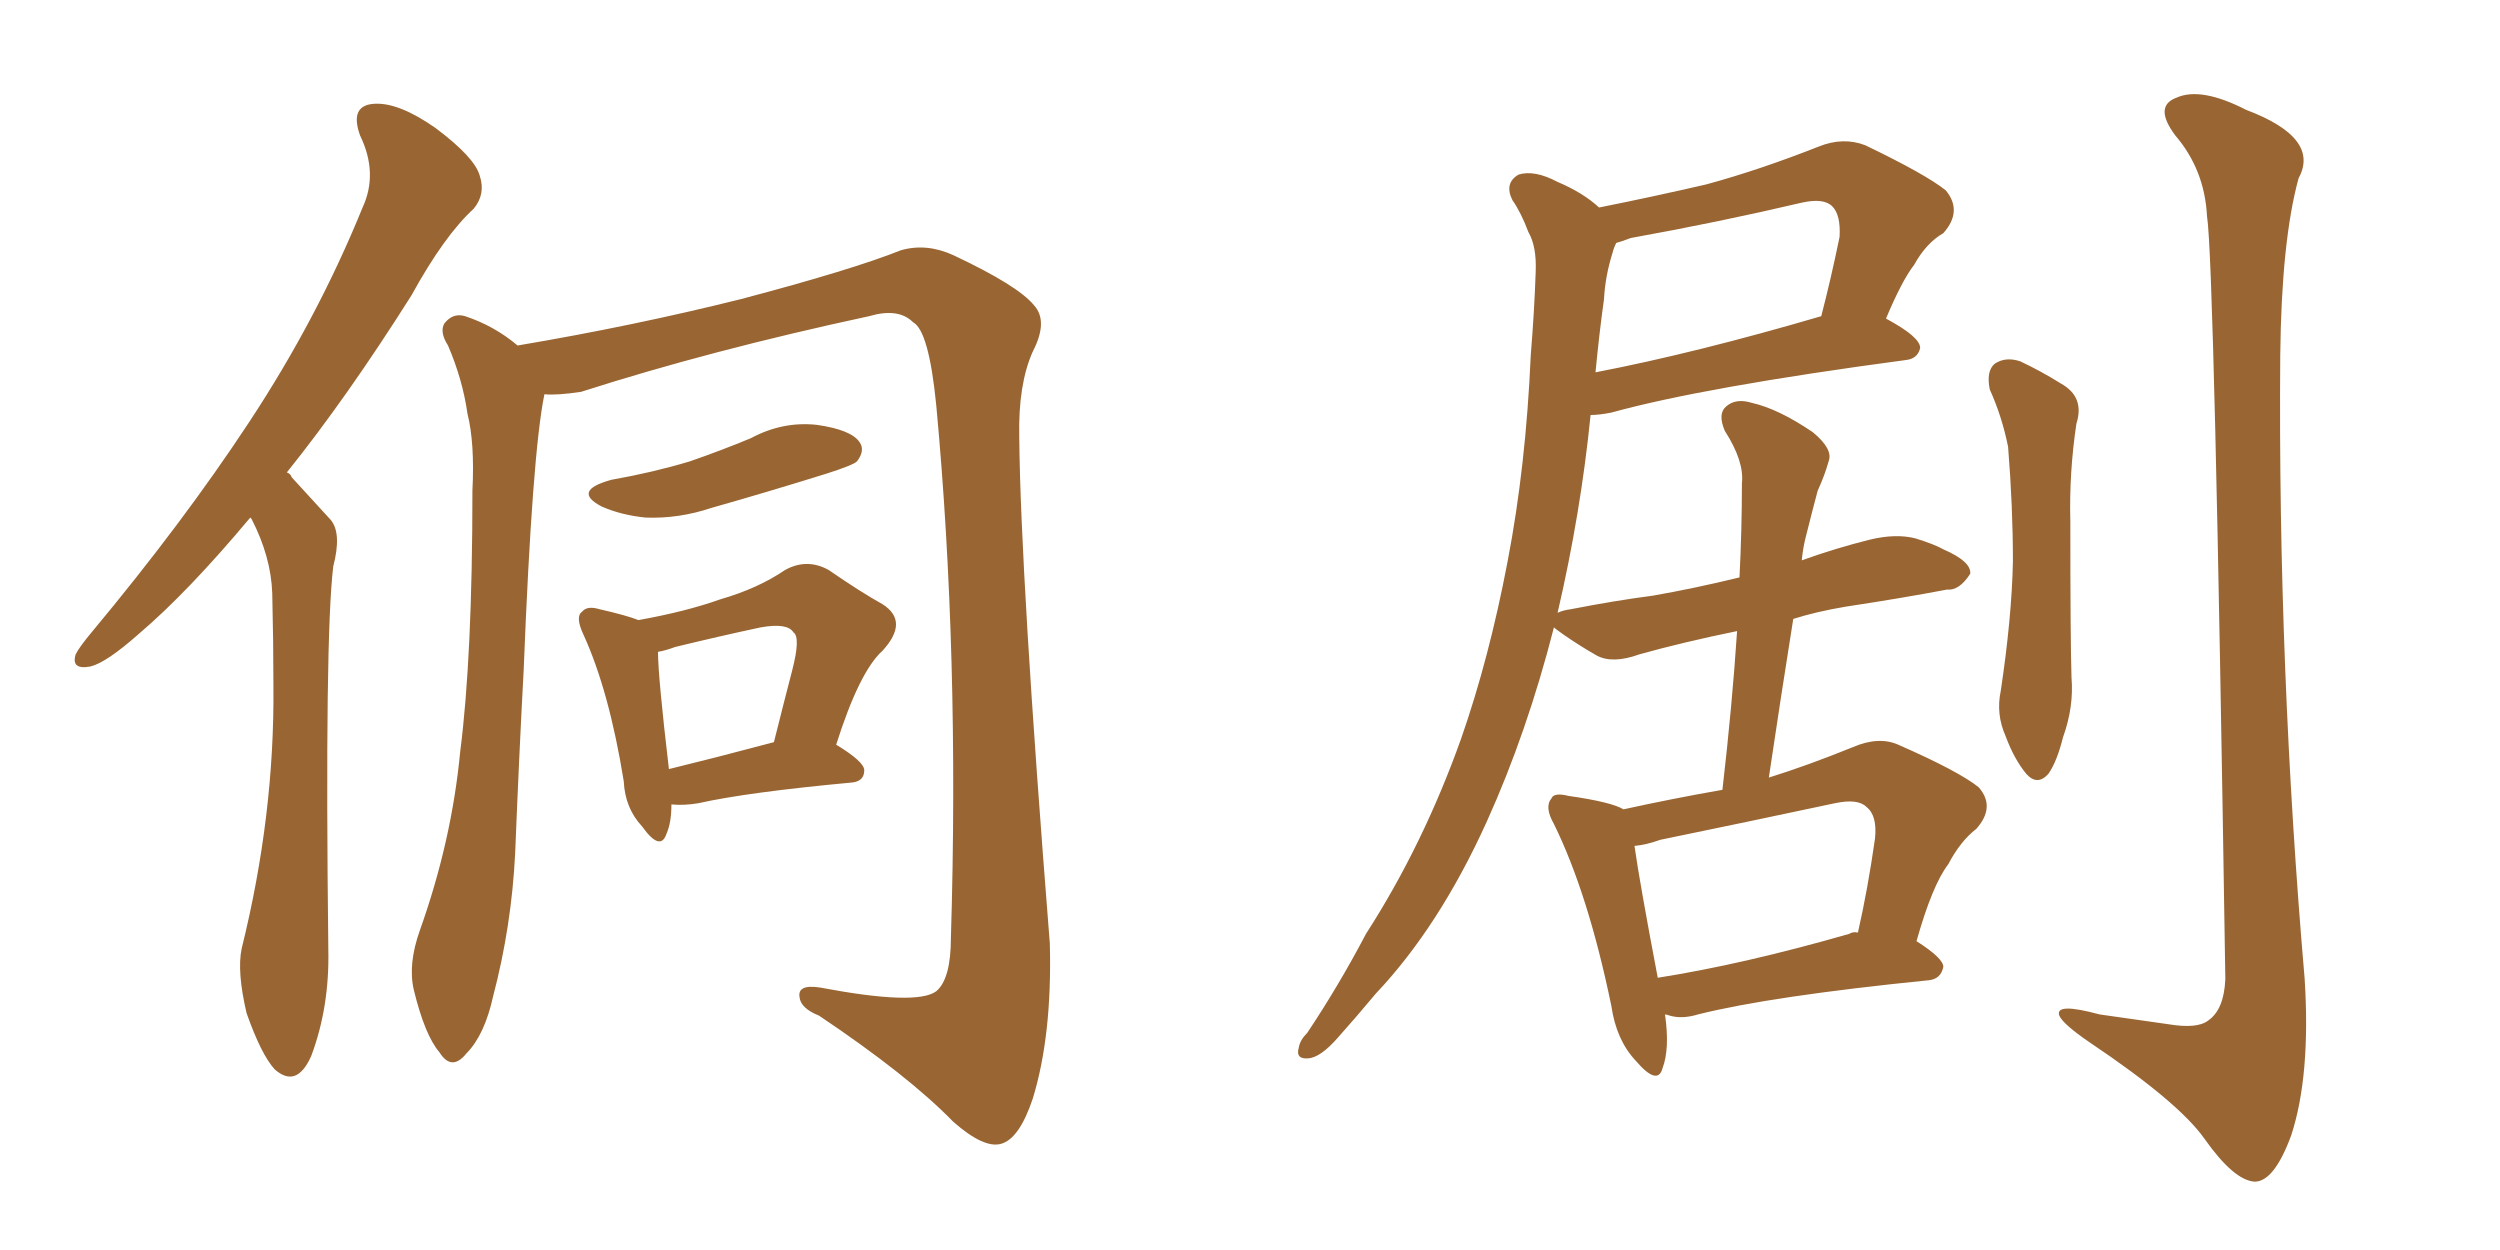<svg xmlns="http://www.w3.org/2000/svg" xmlns:xlink="http://www.w3.org/1999/xlink" width="300" height="150"><path fill="#996633" padding="10" d="M30.03 62.11L30.03 62.11Q22.56 71.04 16.70 76.03L16.70 76.03Q12.74 79.54 10.84 79.98L10.84 79.98Q8.50 80.42 9.08 78.52L9.08 78.52Q9.52 77.64 10.99 75.88L10.99 75.88Q21.97 62.70 29.88 50.68L29.88 50.68Q38.09 38.23 43.51 24.90L43.51 24.90Q45.41 20.80 43.21 16.26L43.21 16.26Q41.89 12.60 44.97 12.45L44.97 12.45Q47.90 12.30 52.29 15.38L52.29 15.38Q56.98 18.90 57.57 21.09L57.57 21.09Q58.30 23.29 56.84 25.05L56.84 25.05Q53.32 28.27 49.37 35.45L49.37 35.45Q41.60 47.75 34.42 56.69L34.42 56.69Q34.86 56.84 35.01 57.28L35.01 57.28Q36.91 59.33 39.70 62.40L39.70 62.40Q41.02 64.01 39.99 67.97L39.99 67.97Q38.96 76.46 39.40 113.96L39.40 113.96Q39.55 120.85 37.35 126.71L37.35 126.71Q35.60 130.66 32.96 128.32L32.96 128.32Q31.35 126.56 29.59 121.58L29.59 121.58Q28.42 116.60 29.00 113.82L29.00 113.82Q32.96 97.85 32.81 82.32L32.81 82.32Q32.81 77.05 32.67 71.19L32.67 71.19Q32.52 66.80 30.18 62.26L30.18 62.26Q30.03 62.11 30.03 62.11ZM65.33 47.31L65.33 47.31Q63.87 54.35 62.84 80.42L62.84 80.42Q62.26 91.26 61.82 102.39L61.82 102.39Q61.38 111.18 59.18 119.53L59.18 119.53Q58.15 124.22 55.96 126.42L55.96 126.42Q54.20 128.61 52.73 126.27L52.73 126.27Q50.98 124.22 49.66 118.80L49.66 118.80Q48.93 115.72 50.39 111.62L50.39 111.62Q54.20 100.93 55.22 90.23L55.22 90.23Q56.69 78.81 56.69 58.89L56.69 58.89Q56.98 53.17 56.10 49.66L56.10 49.66Q55.52 45.56 53.76 41.46L53.76 41.46Q52.73 39.84 53.32 38.82L53.32 38.82Q54.35 37.50 55.81 37.94L55.81 37.94Q59.33 39.11 62.11 41.46L62.11 41.46Q76.03 39.11 88.92 35.89L88.92 35.89Q102.25 32.37 108.11 30.03L108.11 30.03Q111.18 29.15 114.40 30.62L114.40 30.62Q122.17 34.28 124.07 36.62L124.07 36.62Q125.83 38.53 123.93 42.19L123.93 42.19Q122.17 46.14 122.31 52.44L122.31 52.44Q122.46 68.85 125.98 113.23L125.98 113.23Q126.27 124.22 123.93 131.84L123.93 131.84Q122.31 136.67 120.12 137.26L120.12 137.26Q118.07 137.84 114.40 134.62L114.40 134.62Q108.98 129.05 98.29 121.88L98.29 121.88Q96.09 121.00 95.95 119.68L95.95 119.68Q95.65 118.07 98.44 118.51L98.44 118.51Q110.01 120.70 112.35 118.95L112.35 118.95Q114.11 117.48 114.11 112.50L114.11 112.50Q115.14 78.52 112.35 48.63L112.35 48.63Q111.47 39.70 109.57 38.67L109.57 38.67Q107.81 36.91 104.30 37.94L104.30 37.94Q85.25 42.04 69.73 47.02L69.73 47.02Q66.80 47.46 65.33 47.31ZM73.39 57.57L73.39 57.57Q78.37 56.69 82.76 55.37L82.76 55.37Q86.57 54.05 90.09 52.59L90.09 52.59Q93.90 50.54 98.00 50.98L98.00 50.98Q102.10 51.56 103.13 53.03L103.13 53.03Q103.86 54.05 102.83 55.37L102.83 55.37Q102.39 55.81 99.17 56.84L99.17 56.84Q92.14 59.03 85.40 60.94L85.40 60.94Q81.45 62.26 77.49 62.11L77.49 62.11Q74.56 61.82 72.22 60.79L72.22 60.79Q68.55 58.89 73.39 57.57ZM80.57 96.53L80.57 96.53Q80.57 98.73 79.98 100.05L79.98 100.05Q79.25 102.25 77.05 99.17L77.05 99.17Q75 96.97 74.85 93.75L74.85 93.75Q73.10 82.91 70.02 76.17L70.02 76.17Q68.99 73.97 69.87 73.39L69.87 73.39Q70.46 72.66 71.92 73.10L71.92 73.10Q75.15 73.83 76.61 74.41L76.61 74.41Q82.32 73.39 86.43 71.92L86.43 71.92Q90.97 70.61 94.19 68.41L94.19 68.41Q96.83 66.94 99.46 68.41L99.46 68.41Q103.27 71.04 105.91 72.51L105.91 72.51Q109.13 74.56 105.91 78.08L105.91 78.08Q103.13 80.57 100.34 89.36L100.34 89.36Q103.71 91.41 103.71 92.43L103.71 92.43Q103.71 93.75 102.25 93.90L102.25 93.90Q89.65 95.07 83.79 96.39L83.79 96.39Q82.03 96.68 80.57 96.53ZM80.27 92.29L80.27 92.29L80.27 92.29Q85.69 90.97 92.87 89.06L92.87 89.06Q94.04 84.38 95.07 80.42L95.07 80.42Q96.09 76.46 95.21 75.88L95.21 75.88Q94.48 74.71 91.26 75.29L91.26 75.29Q86.43 76.32 81.01 77.64L81.01 77.64Q79.83 78.08 78.96 78.22L78.96 78.22Q78.96 81.15 80.27 92.29ZM199.80 121.73L199.80 121.73Q200.39 125.83 199.51 128.17L199.51 128.17Q198.93 130.37 196.29 127.29L196.29 127.29Q193.95 124.80 193.36 120.70L193.36 120.70Q190.58 107.23 186.47 98.88L186.47 98.88Q185.30 96.83 186.18 95.80L186.18 95.80Q186.47 95.07 188.23 95.51L188.23 95.51Q193.36 96.24 194.82 97.12L194.82 97.12Q200.83 95.80 206.69 94.78L206.69 94.78Q207.86 84.67 208.45 75.73L208.45 75.73Q202.00 77.05 196.73 78.52L196.73 78.52Q193.51 79.69 191.60 78.66L191.60 78.66Q189.55 77.49 187.65 76.17L187.65 76.17Q186.62 75.44 186.47 75.29L186.47 75.29Q183.25 87.89 178.42 98.58L178.42 98.58Q172.71 111.18 165.09 119.24L165.09 119.24Q162.89 121.88 160.55 124.51L160.55 124.51Q158.50 126.86 157.03 127.00L157.03 127.00Q155.42 127.15 155.86 125.68L155.86 125.68Q156.01 124.80 156.88 123.93L156.88 123.93Q160.69 118.21 163.92 112.06L163.92 112.06Q170.80 101.37 175.34 88.62L175.34 88.62Q178.71 78.96 180.91 67.38L180.91 67.38Q183.11 55.96 183.69 42.63L183.69 42.63Q184.13 37.21 184.28 32.67L184.28 32.67Q184.42 29.59 183.40 27.83L183.40 27.83Q182.52 25.49 181.49 24.02L181.49 24.02Q180.47 21.97 182.23 20.95L182.23 20.95Q184.13 20.36 186.91 21.83L186.91 21.83Q189.99 23.14 191.89 24.90L191.89 24.90Q198.49 23.58 204.79 22.12L204.79 22.12Q211.23 20.36 218.26 17.58L218.26 17.58Q221.19 16.41 223.83 17.43L223.83 17.43Q231.15 20.95 233.50 22.85L233.50 22.85Q235.55 25.34 233.20 27.98L233.20 27.98Q231.15 29.15 229.69 31.79L229.69 31.79Q228.22 33.69 226.32 38.23L226.32 38.23Q230.42 40.43 230.42 41.75L230.42 41.75Q230.13 43.07 228.66 43.21L228.66 43.21Q204.49 46.44 193.36 49.51L193.36 49.51Q191.89 49.80 190.87 49.80L190.87 49.80Q189.70 61.52 186.91 73.54L186.91 73.54Q187.50 73.24 188.53 73.10L188.53 73.10Q193.80 72.07 198.34 71.48L198.34 71.48Q203.32 70.61 208.74 69.29L208.74 69.29Q209.03 63.43 209.03 58.01L209.03 58.01Q209.33 55.37 206.98 51.71L206.98 51.71Q206.10 49.66 207.13 48.78L207.13 48.78Q208.30 47.75 210.21 48.34L210.21 48.34Q213.43 49.07 217.53 51.86L217.53 51.86Q220.02 53.91 219.43 55.37L219.43 55.37Q218.99 56.98 218.12 58.89L218.12 58.89Q217.53 61.08 216.65 64.60L216.65 64.60Q216.36 65.77 216.21 67.24L216.21 67.24Q220.31 65.77 224.41 64.75L224.41 64.75Q227.49 64.01 229.83 64.60L229.83 64.60Q232.18 65.33 233.20 65.92L233.20 65.92Q236.57 67.38 236.43 68.85L236.43 68.85Q235.11 70.90 233.64 70.75L233.64 70.75Q228.22 71.78 221.48 72.80L221.48 72.80Q217.97 73.39 215.19 74.27L215.19 74.27Q213.72 83.50 212.26 93.31L212.26 93.31Q216.94 91.85 222.36 89.65L222.36 89.65Q225.44 88.33 227.78 89.36L227.78 89.36Q235.11 92.58 237.45 94.48L237.45 94.48Q239.50 96.83 237.16 99.46L237.16 99.46Q235.25 100.93 233.79 103.71L233.79 103.71Q231.88 106.20 229.98 112.94L229.98 112.94Q233.20 114.99 233.20 116.02L233.20 116.02Q232.91 117.48 231.45 117.63L231.45 117.63Q212.55 119.53 203.76 121.73L203.76 121.73Q201.86 122.31 200.39 121.88L200.39 121.88Q199.95 121.73 199.80 121.73ZM221.92 112.06L221.92 112.06Q222.36 111.77 222.95 111.91L222.95 111.91Q224.12 106.79 225 100.63L225 100.63Q225.29 97.85 223.97 96.83L223.97 96.83Q222.95 95.80 220.17 96.39L220.17 96.39Q209.91 98.58 199.22 100.78L199.22 100.78Q197.61 101.37 196.14 101.51L196.14 101.51Q196.73 105.76 198.93 117.33L198.93 117.33Q209.18 115.72 221.92 112.06ZM192.48 35.89L192.48 35.89Q191.89 40.14 191.46 44.68L191.46 44.68Q203.61 42.33 218.55 37.94L218.55 37.94Q219.73 33.40 220.75 28.42L220.75 28.42Q220.90 25.78 219.87 24.76L219.87 24.76Q218.85 23.73 216.21 24.32L216.21 24.32Q206.25 26.66 195.70 28.56L195.70 28.56Q194.53 29.00 193.95 29.15L193.95 29.15Q193.65 29.74 193.51 30.32L193.51 30.32Q192.63 33.11 192.48 35.89ZM238.77 46.73L238.77 46.73Q238.33 44.53 239.36 43.65L239.36 43.65Q240.67 42.77 242.43 43.36L242.43 43.36Q244.92 44.53 247.27 46.00L247.27 46.00Q250.20 47.61 249.17 50.83L249.17 50.83Q248.29 56.69 248.44 62.55L248.44 62.55Q248.44 76.76 248.58 81.30L248.58 81.30Q248.88 84.81 247.56 88.48L247.56 88.48Q246.83 91.41 245.80 92.87L245.80 92.87Q244.48 94.34 243.16 92.87L243.16 92.87Q241.70 91.11 240.67 88.33L240.67 88.33Q239.50 85.69 240.09 82.91L240.09 82.91Q241.41 74.12 241.55 67.38L241.55 67.38Q241.55 60.79 240.97 53.61L240.97 53.61Q240.23 49.95 238.77 46.73ZM264.84 25.93L264.84 25.93L264.84 25.93Q264.55 20.36 261.04 16.26L261.04 16.26Q258.40 12.74 261.18 11.72L261.18 11.72Q264.11 10.40 269.53 13.18L269.53 13.18Q278.47 16.55 275.83 21.39L275.83 21.39Q273.78 28.86 273.63 42.63L273.63 42.63Q273.34 80.13 276.56 117.48L276.56 117.48Q277.29 129.05 274.95 136.23L274.95 136.23Q272.90 141.80 270.56 141.80L270.56 141.80Q268.07 141.65 264.55 136.67L264.55 136.67Q261.47 132.28 250.78 125.10L250.78 125.10Q247.56 122.90 247.12 121.88L247.12 121.88Q246.53 120.26 251.95 121.73L251.95 121.73Q256.05 122.31 260.16 122.90L260.16 122.90Q263.67 123.49 264.99 122.46L264.99 122.46Q266.89 121.14 267.04 117.48L267.04 117.48Q265.72 31.35 264.84 25.93Z"/></svg>